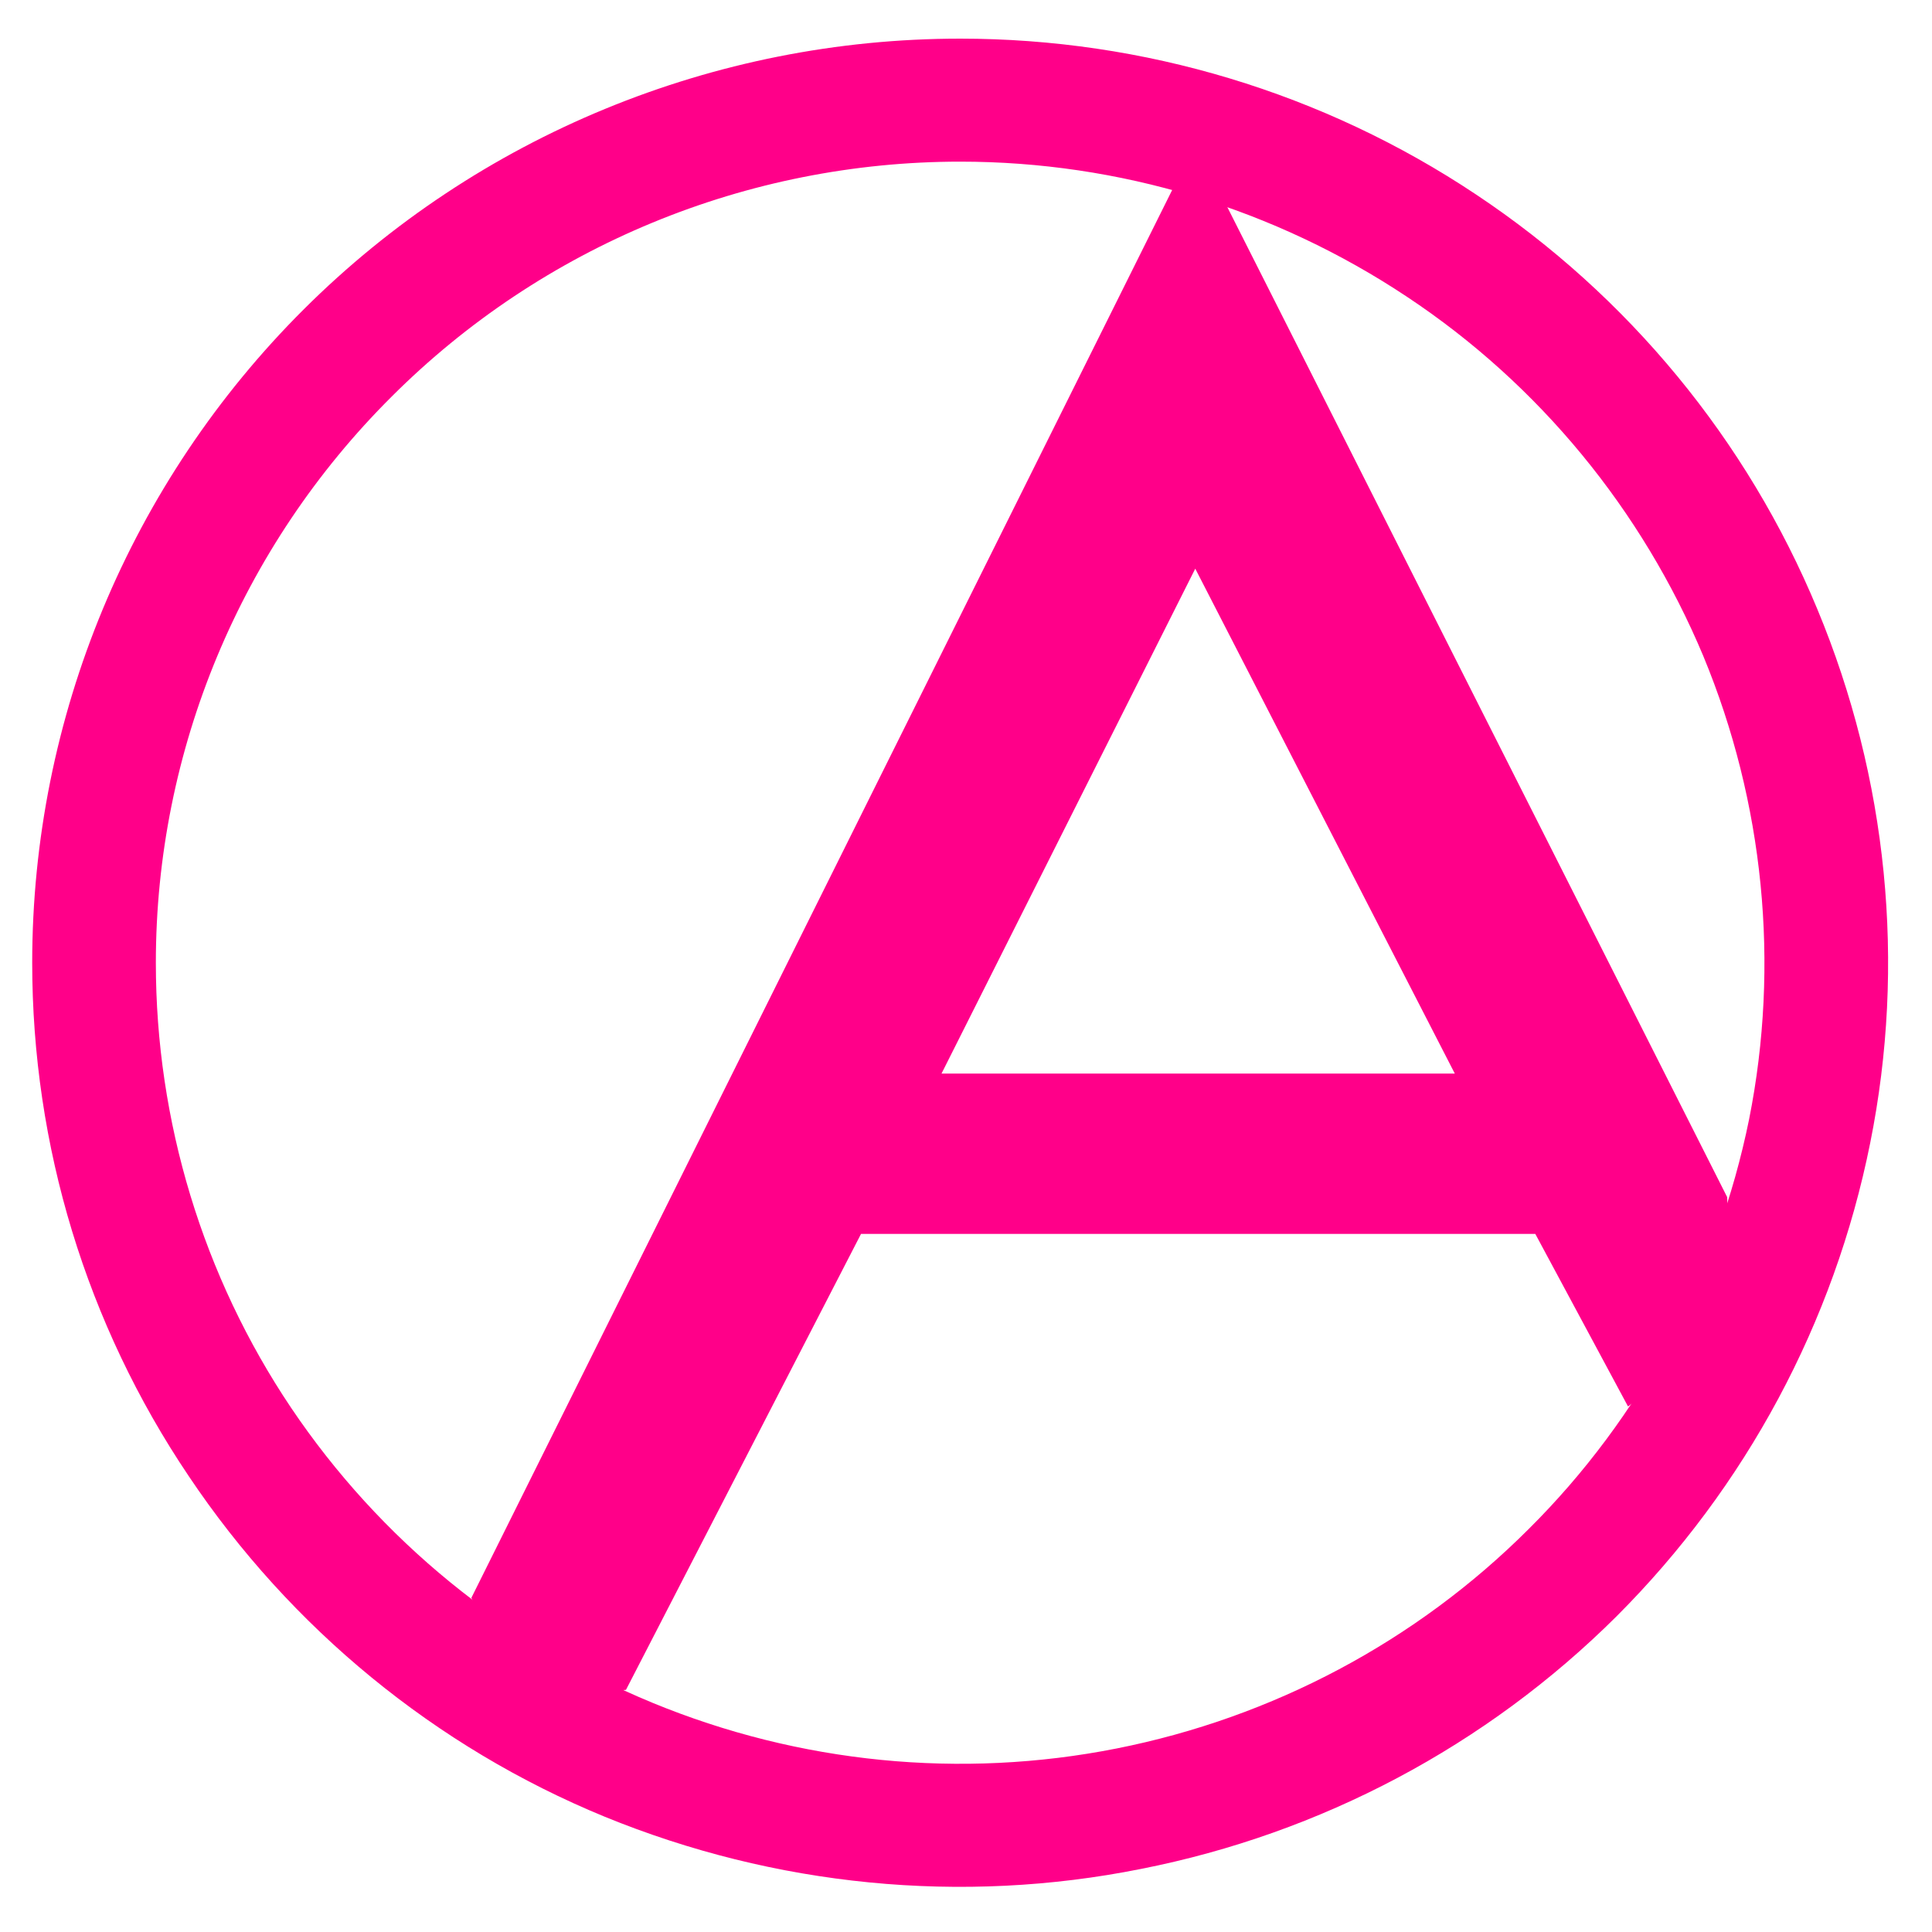 <?xml version="1.0" encoding="UTF-8"?>
<!DOCTYPE svg PUBLIC "-//W3C//DTD SVG 1.1//EN" "http://www.w3.org/Graphics/SVG/1.1/DTD/svg11.dtd">
<!-- Creator: CorelDRAW -->
<svg xmlns="http://www.w3.org/2000/svg" xml:space="preserve" width="30px" height="30px" version="1.1" style="shape-rendering:geometricPrecision; text-rendering:geometricPrecision; image-rendering:optimizeQuality; fill-rule:evenodd; clip-rule:evenodd"
viewBox="0 0 30 30"
 xmlns:xlink="http://www.w3.org/1999/xlink"
 xmlns:xodm="http://www.corel.com/coreldraw/odm/2003"
 xmlns:a="http://ns.adobe.com/AdobeSVGViewerExtensions/3.0/"
 enable-background="new 0 0 201 81">
 <defs>
  <style type="text/css">
   <![CDATA[
    .fil0 {fill:#FF0089}
    .fil1 {fill:#FF0089;fill-rule:nonzero}
   ]]>
  </style>
 </defs>
 <g id="Слой_x0020_1">
  <path class="fil0" d="M14.91 0.6c2.85,0 5.64,0.84 8.01,2.42 2.36,1.57 4.21,3.81 5.3,6.44 1.09,2.62 1.38,5.51 0.82,8.29 -0.56,2.79 -1.93,5.34 -3.94,7.35 -2.02,2.01 -4.59,3.37 -7.38,3.92 -2.79,0.56 -5.69,0.27 -8.33,-0.81 -2.63,-1.08 -4.88,-2.93 -6.46,-5.29 -1.59,-2.36 -2.43,-5.13 -2.43,-7.97 0,-3.81 1.52,-7.46 4.22,-10.15 2.7,-2.69 6.37,-4.2 10.19,-4.2l0 0zm0 1.91c2.47,0 4.88,0.73 6.94,2.1 2.05,1.36 3.65,3.31 4.6,5.58 0.94,2.27 1.19,4.78 0.71,7.19 -0.49,2.41 -1.68,4.63 -3.42,6.36 -1.75,1.75 -3.98,2.93 -6.4,3.41 -2.42,0.48 -4.93,0.23 -7.21,-0.71 -2.28,-0.94 -4.23,-2.53 -5.61,-4.58 -1.37,-2.04 -2.1,-4.45 -2.1,-6.91 0,-3.3 1.32,-6.46 3.66,-8.79 2.34,-2.34 5.52,-3.65 8.83,-3.65z"/>
  <path class="fil1" d="M7.32 24.81l11.24 -22.58 8.26 16.36c0.02,0.62 -0.1,1.24 -0.37,1.81 -0.27,0.56 -0.67,1.06 -1.17,1.44l-1.44 -2.68 -10.47 0 -3.65 7.08c-0.5,0.05 -1.01,-0.06 -1.44,-0.32 -0.43,-0.26 -0.77,-0.65 -0.96,-1.11zm7.3 -8.14l7.97 0 -4.03 -7.84 -3.94 7.84z"/>
 </g>
</svg>
